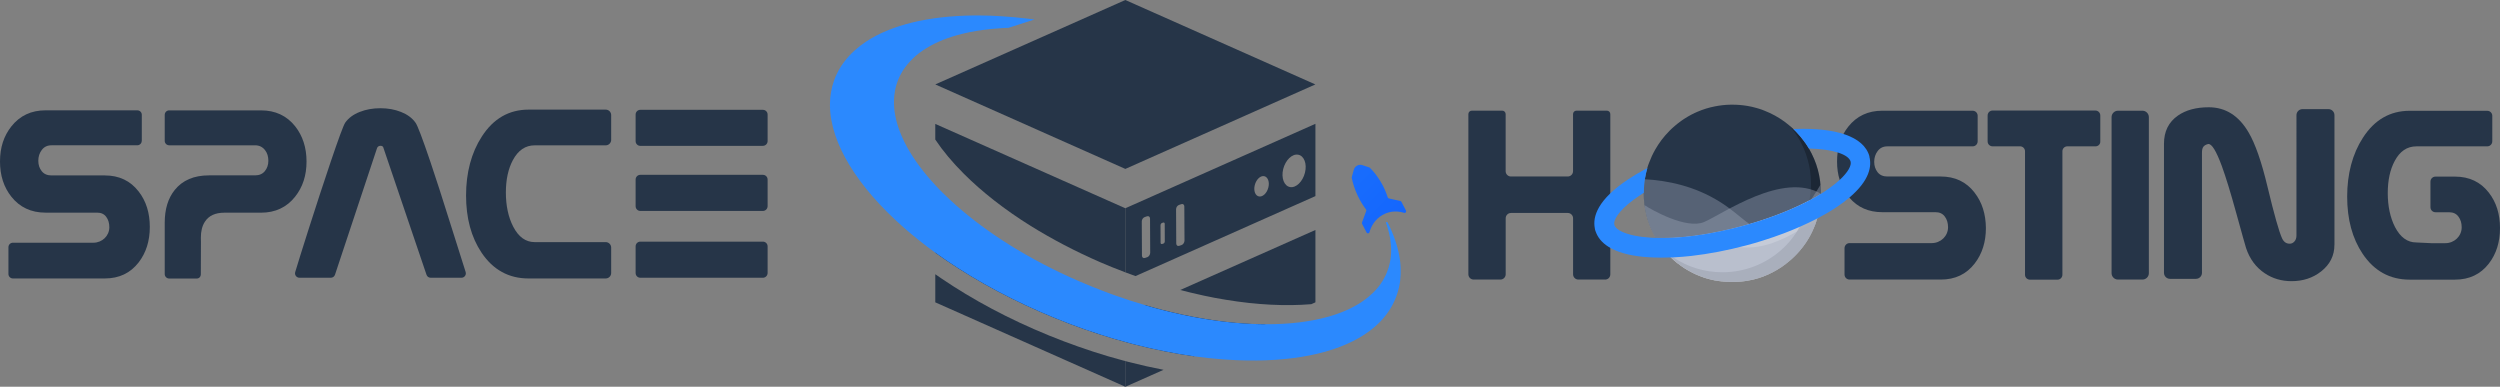 <?xml version="1.0" encoding="UTF-8"?>
<svg xmlns="http://www.w3.org/2000/svg" xmlns:xlink="http://www.w3.org/1999/xlink" id="Livello_1" viewBox="0 0 702.7 108.71">
  <rect x="0" y="0" width="702.7" height="108.71" fill="#808080" stroke="none"/>
  <defs>
    <style>.cls-1{fill:url(#Sfumatura_senza_nome_170);}.cls-2{fill:#fff;}.cls-3{fill:#263548;}.cls-4{fill:#2b89fe;}.cls-5{fill:#1c1c1c;}.cls-6{isolation:isolate;opacity:.27;}.cls-7{fill:#a5abbd;opacity:.38;}</style>
    <linearGradient id="Sfumatura_senza_nome_170" x1="403.7" y1="75.4" x2="258.25" y2="-70.05" gradientTransform="matrix(1, 0, 0, 1, 0, 0)" gradientUnits="userSpaceOnUse">
      <stop offset="0" stop-color="#1060fd"></stop>
      <stop offset="1" stop-color="#40aafe"></stop>
    </linearGradient>
  </defs>
  <g>
    <path class="cls-3" d="M316.31,58.54v18.01c-1.26-.47-2.51-.97-3.77-1.47-1.1-.45-2.21-.92-3.3-1.38-7.05-3.07-13.59-6.52-19.5-10.18-7.38-4.61-13.73-9.59-18.81-14.67-3.21-3.2-5.91-6.43-8.04-9.62v-4.4l53.42,23.71Z"></path>
    <path class="cls-3" d="M316.31,58.54v18.01c.61,.23,1.2,.45,1.8,.66,.36,.14,.7,.27,1.06,.39l50.57-22.48v-20.32l-53.42,23.73Zm6.16,13.75l-.66,.22c-.45,.14-.83-.14-.83-.66l-.05-9.62c0-.52,.36-1.06,.83-1.22l.66-.22c.45-.14,.83,.14,.83,.66l.05,9.62c-.02,.52-.38,1.08-.83,1.22Zm4.52-3.82l-.34,.11c-.23,.07-.43-.07-.43-.34l-.02-4.94c0-.27,.18-.54,.41-.63l.34-.11c.23-.07,.43,.07,.43,.34l.02,4.94c0,.29-.18,.56-.41,.63Zm5.12,.41l-.66,.22c-.45,.16-.83-.14-.83-.66l-.05-9.62c0-.52,.36-1.06,.83-1.22l.66-.22c.45-.16,.83,.14,.83,.66l.05,9.62c-.02,.52-.38,1.08-.83,1.22Zm24.4-16.19c-.38,1.58-1.56,2.71-2.62,2.53s-1.6-1.6-1.2-3.18,1.56-2.71,2.62-2.53c1.06,.2,1.6,1.62,1.2,3.18Zm10.29-4.15c-.63,2.51-2.5,4.33-4.18,4.04-1.69-.29-2.55-2.55-1.94-5.06,.63-2.51,2.5-4.33,4.18-4.04,1.69,.27,2.57,2.55,1.94,5.06Z"></path>
    <path class="cls-3" d="M327.07,103.94l-10.77,4.78v-7.23c.34,.09,.66,.18,1.01,.27,3.3,.84,6.57,1.58,9.77,2.19Z"></path>
    <path class="cls-5" d="M355.86,91.14l-7.36,3.27h0l-2.15,.95h0l-10.77,4.78c-5.39-.75-10.99-1.87-16.69-3.32-.48-.13-.99-.25-1.47-.39-.38-.09-.75-.2-1.11-.31v-7.75l5.73-2.55c3.21,.95,6.39,1.76,9.51,2.44l.97,.22c2.06,.45,4.11,.83,6.12,1.15,6.07,1.02,11.85,1.53,17.23,1.53Z"></path>
    <path class="cls-3" d="M369.74,64.64v20.34l-1.17,.52c-7.16,.59-15.29,.2-24-1.24-2.01-.32-4.06-.7-6.12-1.15l-.97-.22c-1.9-.41-3.81-.88-5.74-1.38l38-16.87Z"></path>
    <path class="cls-5" d="M316.31,88.37v7.75c-1.13-.31-2.26-.63-3.39-.95-5.46-1.62-10.99-3.55-16.52-5.82-11.27-4.6-21.47-10.09-30.23-16.03-1.11-.75-2.21-1.53-3.29-2.3v-6.37l19.44,8.63,33.98,15.08Z"></path>
    <path class="cls-3" d="M316.31,101.48v7.23l-53.42-23.73v-7.9c.56,.39,1.13,.79,1.71,1.18,8.74,5.94,18.94,11.43,30.23,16.03,5.55,2.26,11.08,4.2,16.52,5.82,1.13,.34,2.26,.65,3.39,.95,.38,.11,.75,.22,1.11,.31,.14,.04,.31,.07,.47,.11Z"></path>
    <polygon class="cls-3" points="262.89 23.73 316.31 0 369.72 23.73 316.31 47.48 262.89 23.73"></polygon>
    <g>
      <path class="cls-1" d="M393.92,56.74l1.27,2.44c.18,.36-.14,.77-.52,.65-1.31-.41-3.61-.79-6.01,.56-2.41,1.35-3.36,3.54-3.73,4.88-.11,.39-.63,.45-.81,.09l-1.27-2.44c-.05-.11-.07-.25-.02-.38l1.18-3.23c.05-.14,.04-.31-.05-.43-.75-1.01-1.58-2.28-2.32-3.84-.9-1.88-1.4-3.63-1.69-5.03-.02-.07-.02-.14,0-.22,.18-.68,.36-1.36,.56-2.03,.29-1.08,1.38-1.67,2.41-1.35l1.96,.65c.07,.02,.13,.05,.18,.11,.97,.97,2.1,2.32,3.12,4.07,.92,1.54,1.49,3.02,1.88,4.22,.05,.14,.16,.27,.32,.31,1.1,.25,2.17,.5,3.27,.74,.09,.04,.2,.11,.27,.23Z"></path>
      <path class="cls-4" d="M393.56,78.95c-.04,.29-.07,.54-.13,.81-.27,1.56-.72,3.07-1.35,4.54-.05,.13-.11,.23-.16,.34-.02,.05-.05,.11-.07,.16-.54,1.17-1.2,2.28-1.97,3.32h0c-.14,.18-.27,.36-.41,.54-.48,.61-.99,1.2-1.54,1.78-.47,.48-.95,.93-1.47,1.38-7.09,6.16-18.83,9.35-33.14,9.51-1.87,.02-3.79-.02-5.74-.09-2.55-.11-5.17-.31-7.84-.59h0c-1.36-.14-2.75-.32-4.15-.5-5.39-.75-10.99-1.87-16.69-3.32-.48-.13-.99-.25-1.47-.39-.38-.09-.75-.2-1.11-.31-1.13-.31-2.26-.63-3.39-.95-5.46-1.62-10.99-3.55-16.52-5.82-11.27-4.6-21.47-10.09-30.23-16.03-1.11-.75-2.21-1.53-3.29-2.3-3.18-2.32-6.16-4.69-8.89-7.09h0c-12.98-11.43-20.61-23.68-20.72-34.3h0c-.02-.27,0-.56,.02-.83v-.02c.02-.99,.11-1.94,.29-2.89,.18-1.1,.45-2.17,.83-3.21h0c.2-.61,.45-1.2,.74-1.8,.32-.68,.66-1.33,1.06-1.96,.09-.14,.18-.31,.29-.45,.14-.22,.29-.43,.43-.63l.43-.59c1.62-2.12,3.68-3.99,6.12-5.6,7.13-4.69,17.54-7.14,29.87-7.31,.72-.02,1.45-.02,2.21,0,1.88,.02,3.81,.07,5.76,.2,2.6,.16,5.28,.41,8.01,.74,.48,.05,.97,.13,1.45,.2l-1.6,.5-5.73,1.83c-.83,.02-1.65,.05-2.46,.13-.38,.02-.75,.05-1.13,.09-.43,.04-.88,.07-1.31,.11h0c-2.84,.29-5.49,.72-7.97,1.33h0c-3.95,.95-7.4,2.32-10.25,4.09-1.42,.86-2.69,1.83-3.79,2.91-.32,.32-.63,.63-.92,.95-.18,.2-.36,.41-.52,.61-.05,.07-.11,.13-.16,.2-.14,.2-.31,.39-.45,.57-.02,.04-.05,.05-.07,.09-.22,.29-.41,.59-.61,.88-.04,.05-.05,.09-.09,.14-.32,.54-.63,1.1-.9,1.67-.31,.65-.56,1.29-.77,1.96-.2,.61-.34,1.2-.47,1.83-.18,.97-.29,1.94-.31,2.94v.88c.07,2.89,.83,5.94,2.17,9.05,.43,1.02,.93,2.03,1.49,3.05,1.96,3.55,4.63,7.16,7.97,10.75,.66,.74,1.36,1.45,2.1,2.17,1.2,1.2,2.48,2.39,3.81,3.57,4.34,3.82,9.39,7.58,15.01,11.09,5.91,3.68,12.44,7.13,19.5,10.18,1.1,.47,2.19,.93,3.3,1.38,1.85,.75,3.72,1.47,5.56,2.15,.5,.2,1.01,.38,1.49,.54,2.8,.99,5.6,1.88,8.37,2.69,3.21,.95,6.39,1.76,9.51,2.44l.97,.22c2.06,.45,4.11,.83,6.12,1.15,6.07,1.01,11.87,1.49,17.25,1.51h0c6.57,.02,12.51-.72,17.57-2.15,.13-.04,.27-.07,.39-.11,.59-.18,1.18-.36,1.78-.57,3.57-1.24,6.64-2.87,9.07-4.92,.43-.36,.86-.74,1.26-1.13,.57-.56,1.1-1.15,1.56-1.74h0c.13-.16,.25-.32,.38-.5,.61-.84,1.15-1.74,1.58-2.67,.05-.11,.09-.2,.13-.31h0c.05-.13,.13-.27,.18-.41,.16-.36,.29-.74,.41-1.13,.02-.05,.05-.13,.07-.18h0c.11-.34,.2-.7,.29-1.06,.05-.25,.11-.52,.16-.77h0c.05-.27,.09-.54,.14-.81,.16-1.2,.2-2.42,.11-3.68,0-.05-.02-.11-.02-.16-.07-.99-.22-1.97-.45-2.98-.23-1.06-.54-2.14-.92-3.21-.09-.25,.31-.39,.43-.14,.45,.9,.88,1.78,1.24,2.66,.32,.75,.59,1.51,.86,2.24,.25,.72,.47,1.42,.66,2.12,.48,1.81,.81,3.61,.9,5.35,.02,.13,.02,.25,.02,.36h0c.05,1.24,0,2.5-.14,3.72Z"></path>
    </g>
  </g>
  <g>
    <path class="cls-3" d="M39.84,39.59c0,.69-.57,1.25-1.25,1.25H14.47c-1.15,0-2.04,.42-2.71,1.29-.67,.87-.99,1.88-.99,3.06s.32,2.1,.95,2.91c.63,.81,1.56,1.21,2.75,1.21h14.99c4.01,0,7.18,1.5,9.51,4.51,2.1,2.69,3.14,6.03,3.14,9.97s-1.05,7.26-3.14,9.97c-2.33,3.01-5.5,4.51-9.51,4.51H3.62c-.69,0-1.25-.57-1.25-1.25v-7.55c0-.69,.57-1.25,1.25-1.25H26.28c2.41,0,4.43-1.9,4.45-4.29v-.06c0-1.15-.28-2.12-.87-2.91-.59-.81-1.44-1.19-2.55-1.19H12.81c-4.05,0-7.24-1.5-9.61-4.47-2.12-2.67-3.2-5.97-3.2-9.91s1.07-7.18,3.2-9.87c2.39-3.01,5.58-4.51,9.61-4.51h25.8c.69,0,1.25,.57,1.25,1.25v7.32h-.02Z"></path>
    <path class="cls-3" d="M56.45,77.06c0,.69-.45,1.23-1.13,1.23h-7.77c-.69,0-1.25-.57-1.25-1.25v-14.43c0-3.8,.93-6.88,2.81-9.21,2.19-2.73,5.4-4.11,9.65-4.11h12.93c1.19,0,2.12-.4,2.77-1.21,.65-.81,.97-1.78,.97-2.89,0-1.19-.3-2.19-.93-2.99-.71-.91-1.64-1.36-2.81-1.36h-24.14c-.69,0-1.25-.57-1.25-1.25v-7.32c0-.69,.57-1.25,1.25-1.25h25.8c4.05,0,7.24,1.5,9.61,4.47,2.12,2.69,3.2,5.99,3.2,9.91s-1.07,7.18-3.2,9.87c-2.35,2.99-5.56,4.51-9.61,4.51h-10.28c-2.57,0-4.41,.85-5.5,2.57-.75,1.17-1.11,2.65-1.11,4.41,0,.65,0,1.03,.02,1.15"></path>
    <path class="cls-3" d="M129.69,78.07h-8.64c-.53,0-1.01-.34-1.17-.85l-12.1-35.65c-.08-.38-.34-.59-.81-.59s-.77,.2-.97,.59l-11.84,35.65c-.16,.51-.65,.85-1.17,.85h-8.82c-.83,0-1.44-.81-1.19-1.6,.75-2.51,1.98-6.45,3.7-11.84,2.14-6.7,4.21-13.05,6.23-19.02,2.25-6.66,3.62-10.36,4.11-11.11,.93-1.32,2.29-2.33,4.07-3.03,1.78-.71,3.72-1.05,5.83-1.05s4.03,.34,5.81,1.05c1.78,.71,3.14,1.7,4.07,3.03,.57,.77,1.96,4.45,4.19,11.03,1.38,4.05,3.42,10.38,6.13,19.02,1.42,4.51,2.67,8.48,3.76,11.9,.26,.81-.34,1.62-1.17,1.62Z"></path>
    <path class="cls-3" d="M171.79,76.73c0,.85-.69,1.54-1.54,1.54h-21.69c-5.56,0-9.97-2.43-13.21-7.26-2.91-4.35-4.35-9.71-4.35-16.08s1.48-12,4.43-16.55c3.26-5.06,7.65-7.57,13.15-7.57h21.67c.85,0,1.54,.69,1.54,1.54v6.96c0,.85-.69,1.54-1.54,1.54h-19.97c-2.59,0-4.63,1.38-6.11,4.13-1.32,2.47-1.98,5.5-1.98,9.15s.69,6.92,2.06,9.57c1.5,2.91,3.52,4.35,6.03,4.35h19.97c.85,0,1.54,.69,1.54,1.54v7.16Z"></path>
    <path class="cls-3" d="M214.44,41h-34.46c-.73,0-1.32-.59-1.32-1.32v-7.49c0-.73,.59-1.32,1.32-1.32h34.46c.73,0,1.32,.59,1.32,1.32v7.51c-.02,.71-.61,1.29-1.32,1.29Z"></path>
    <path class="cls-3" d="M214.44,59.29h-34.46c-.73,0-1.32-.59-1.32-1.32v-7.51c0-.73,.59-1.32,1.32-1.32h34.46c.73,0,1.32,.59,1.32,1.32v7.51c-.02,.75-.61,1.32-1.32,1.32Z"></path>
    <path class="cls-3" d="M214.44,78.07h-34.46c-.73,0-1.32-.59-1.32-1.32v-7.51c0-.73,.59-1.32,1.32-1.32h34.46c.73,0,1.32,.59,1.32,1.32v7.51c-.02,.75-.61,1.32-1.32,1.32Z"></path>
  </g>
  <g>
    <path class="cls-3" d="M451.17,78.58h-7.53c-.81,0-1.48-.67-1.48-1.48v-15.76c0-.81-.67-1.48-1.48-1.48h-15.98c-.81,0-1.48,.67-1.48,1.48v15.76c0,.81-.67,1.48-1.48,1.48h-7.53c-.81,0-1.48-.67-1.48-1.48V32.07c0-.53,.42-.97,.97-.97h8.54c.53,0,.97,.42,.97,.97v16.06c0,.81,.67,1.48,1.48,1.48h15.98c.81,0,1.48-.67,1.48-1.48v-16.06c0-.53,.42-.97,.97-.97h8.54c.53,0,.97,.42,.97,.97v45.04c0,.83-.65,1.48-1.48,1.48Z"></path>
    <path class="cls-3" d="M555,54.12c-2.33-3.01-5.5-4.51-9.51-4.51h-14.99c-1.19,0-2.12-.4-2.75-1.21-.63-.81-.95-1.78-.95-2.91s.32-2.19,.99-3.06c.67-.87,1.56-1.29,2.71-1.29h23.96c.79,0,1.42-.63,1.42-1.42v-7.18c0-.79-.63-1.42-1.42-1.42h-25.41c-3.99,0-7.16,1.5-9.53,4.47-.53,.65-.97,1.34-1.36,2.06-.85,1.58-1.4,3.3-1.64,5.22-.1,.81-.16,1.64-.16,2.51,0,1.88,.24,3.64,.75,5.22,.53,1.7,1.34,3.24,2.43,4.61l.3,.36c2.31,2.71,5.38,4.07,9.23,4.07h14.95c1.15,0,2.02,.4,2.63,1.23,.61,.81,.91,1.82,.91,2.99v.06c-.02,2.47-2.1,4.41-4.57,4.41h-23.11c-.79,0-1.42,.65-1.42,1.42v7.41c0,.79,.63,1.42,1.42,1.42h25.65c4.01,0,7.18-1.5,9.51-4.51,2.1-2.71,3.16-6.05,3.16-9.97-.04-3.97-1.09-7.28-3.2-9.97Z"></path>
    <path class="cls-3" d="M589.05,41.13h-7.97c-.75,0-1.38,.61-1.38,1.38v34.72c0,.75-.61,1.38-1.38,1.38h-7.75c-.75,0-1.38-.61-1.38-1.38V42.51c0-.75-.61-1.38-1.38-1.38h-7.75c-.75,0-1.38-.61-1.38-1.38v-7.3c0-.75,.61-1.38,1.38-1.38h28.91c.75,0,1.38,.61,1.38,1.38v7.3c.04,.77-.57,1.38-1.32,1.38Z"></path>
    <path class="cls-3" d="M602.2,78.58h-6.88c-.99,0-1.8-.81-1.8-1.8V32.92c0-.99,.81-1.8,1.8-1.8h6.88c.99,0,1.8,.81,1.8,1.8v43.88c0,.97-.81,1.78-1.8,1.78Z"></path>
    <path class="cls-3" d="M656.16,68.83c0,2.99-1.23,5.48-3.72,7.45-2.33,1.84-5.1,2.75-8.34,2.75-2.79,0-5.3-.73-7.51-2.21-2.49-1.66-4.23-4.01-5.26-7.08-.2-.63-1.15-3.99-2.83-10.08-1.52-5.52-2.85-9.85-3.99-12.99-1.58-4.27-2.85-6.33-3.84-6.19-.65,.16-1.09,.42-1.36,.79-.26,.36-.38,.89-.38,1.58v33.83c0,.95-.77,1.7-1.7,1.7h-7.28c-.95,0-1.7-.77-1.7-1.7V40.39c0-3.46,1.32-6.09,3.93-7.91,2.25-1.56,5.14-2.33,8.66-2.33,4.71,0,8.46,2.37,11.21,7.1,1.86,3.16,3.64,8.25,5.32,15.32,1.86,7.75,3.22,12.56,4.07,14.41,.47,1.01,1.17,1.52,2.14,1.52,.53,0,.97-.2,1.34-.63,.38-.4,.57-.99,.57-1.7V32.37c0-.95,.77-1.7,1.7-1.7h7.28c.95,0,1.7,.77,1.7,1.7v36.46Z"></path>
    <path class="cls-3" d="M700.53,39.72c0,.79-.63,1.42-1.42,1.42h-19.93c-2.59,0-4.61,1.36-6.07,4.09-1.32,2.45-1.96,5.48-1.96,9.08s.69,6.88,2.04,9.51c1.5,2.89,3.5,4.33,5.99,4.33l4.15,.2h4.03c2.47,0,4.55-1.94,4.57-4.41v-.06c0-1.17-.3-2.19-.91-2.99-.61-.83-1.48-1.23-2.63-1.23h-3.82c-.79,0-1.42-.63-1.42-1.42v-7.18c0-.79,.63-1.42,1.42-1.42h5.48c4.01,0,7.18,1.5,9.51,4.51,2.1,2.69,3.14,6.03,3.14,9.97s-1.05,7.26-3.14,9.97c-2.33,3.01-5.5,4.51-9.51,4.51h-12.75c-5.56,0-9.97-2.43-13.21-7.26-2.91-4.35-4.35-9.71-4.35-16.08s1.48-12,4.43-16.55c3.26-5.06,7.65-7.57,13.15-7.57h21.79c.79,0,1.42,.63,1.42,1.42v7.16h0Z"></path>
    <path class="cls-3" d="M511.8,54.35v.12s-.04,.02-.04,.02c-.99,.61-2.04,1.21-3.16,1.8-.83,.45-1.7,.87-2.59,1.29-2.35,1.11-4.88,2.19-7.55,3.16-2.87,1.05-5.91,2.02-9.06,2.85-.79,.22-1.6,.42-2.39,.61h0c-2.25,.55-4.45,1.01-6.62,1.4l-1.76,.3c-1.92,.3-3.8,.55-5.62,.71-2.69,.24-5.24,.32-7.61,.26-.91-1.54-1.64-3.2-2.21-4.94-.12-.38-.24-.77-.34-1.17h0c-.08-.28-.14-.57-.2-.85h0c-.18-.77-.32-1.54-.42-2.33,0-.06-.02-.12-.02-.2-.14-.99-.2-2.02-.2-3.08v-.08c0-.75,.04-1.5,.1-2.25,.04-.55,.12-1.07,.2-1.6,.08-.55,.2-1.09,.32-1.62,0-.04,.02-.06,.02-.1h0c.1-.47,.22-.93,.36-1.38,.14-.49,.3-.99,.49-1.46,.49-1.32,1.07-2.57,1.76-3.78,.26-.45,.53-.89,.81-1.32,.3-.47,.63-.91,.95-1.36,.34-.45,.69-.87,1.05-1.29,.83-.95,1.72-1.86,2.69-2.67,.53-.45,1.07-.89,1.64-1.29l.24-.18c.24-.16,.49-.34,.75-.51,.69-.45,1.42-.87,2.14-1.25,.53-.26,1.05-.53,1.6-.75,1.56-.67,3.22-1.19,4.94-1.52,1.44-.28,2.91-.45,4.43-.47h.42c1.44,0,2.83,.12,4.19,.34h0c.91,.16,1.8,.34,2.67,.61,.02,0,.06,.02,.08,.02,.16,.04,.3,.08,.47,.14,.55,.16,1.07,.34,1.6,.57,2.04,.79,3.95,1.84,5.67,3.1,.06,.04,.1,.08,.16,.12,.81,.61,1.58,1.25,2.31,1.94l.1,.1,.1,.1c.4,.38,.81,.79,1.17,1.21,.18,.2,.34,.38,.53,.59,.02,0,.02,.02,.02,.02,.02,.02,.04,.04,.06,.08h0c.04,.06,.1,.12,.16,.18,0,.02,.02,.02,.02,.04l.24,.3c.16,.2,.32,.4,.49,.63,.16,.2,.3,.42,.47,.65,.02,.02,.02,.04,.04,.04t.02,.04h0c.18,.26,.36,.53,.53,.81,.06,.08,.1,.18,.16,.26,.06,.1,.14,.2,.2,.32,.02,.02,.02,.04,.04,.06,.02,.04,.04,.06,.06,.1,.26,.45,.51,.89,.73,1.36,.24,.49,.47,.99,.69,1.5,.42,.99,.79,2.02,1.07,3.08,.12,.45,.22,.89,.32,1.36,.04,.18,.08,.34,.1,.53,.04,.24,.08,.49,.12,.75,.04,.2,.06,.42,.1,.63h0c.02,.08,.02,.14,.02,.22v.04c.02,.16,.04,.3,.04,.47h0c.02,.14,.04,.28,.04,.45v.1c0,.06,.02,.12,.02,.18,0,.04,.02,.1,.02,.16v.02c.02,.59,.04,1.15,.04,1.7Z"></path>
    <path class="cls-2" d="M511.8,54.47v.04c0,.61-.02,1.19-.08,1.78-.02,.28-.04,.57-.08,.85h0c-.16,1.48-.47,2.89-.87,4.29-.14,.45-.26,.87-.42,1.32-.3,.85-.65,1.68-1.05,2.49h0c-1.23,2.55-2.89,4.84-4.88,6.8-1.15,1.13-2.41,2.16-3.74,3.06-1.52,1.01-3.16,1.88-4.9,2.55-.16,.06-.32,.12-.47,.18-.28,.1-.57,.2-.87,.28l-.02,.02s-.08,.02-.12,.04h-.02c-.12,.04-.24,.08-.36,.1h-.02c-.18,.06-.36,.1-.55,.16-.14,.04-.28,.08-.45,.12-.14,.04-.3,.08-.45,.1-.3,.08-.61,.14-.91,.18-.14,.02-.3,.06-.45,.08-.16,.02-.3,.04-.47,.08-.16,.02-.3,.04-.47,.06-.1,.02-.22,.02-.32,.04-.08,.02-.16,.02-.22,.02-.12,.02-.22,.02-.34,.04-.12,.02-.24,.02-.36,.04-.1,.02-.22,.02-.32,.02-.32,.02-.65,.04-.97,.04-.24,0-.49,.02-.73,.02-.22,0-.45,0-.69-.02-.18,0-.34-.02-.53-.02-.1,0-.2,0-.28-.02-.34-.02-.69-.04-1.03-.08-.14-.02-.28-.02-.4-.04h-.06c-.16-.02-.32-.04-.51-.06-.24-.04-.49-.08-.73-.1l-.36-.06s-.08-.02-.12-.02c-.08-.02-.14-.02-.22-.04-.4-.08-.79-.16-1.17-.26-.08-.02-.14-.04-.22-.06-.18-.04-.36-.1-.55-.14-.18-.04-.36-.1-.55-.16l-.55-.18c-.12-.04-.22-.08-.34-.12t-.04-.02c-.26-.08-.53-.18-.77-.28-.02,0-.04-.02-.08-.02-.1-.04-.22-.08-.32-.14-.71-.28-1.4-.61-2.06-.97-.16-.08-.32-.16-.47-.26-.14-.08-.28-.16-.4-.22-.55-.3-1.07-.65-1.58-.99-.14-.1-.28-.18-.4-.28-.2-.14-.38-.28-.59-.45-.06-.04-.1-.08-.16-.12-.1-.08-.18-.14-.28-.2-.59-.47-1.15-.95-1.68-1.48-.51-.49-.99-.97-1.44-1.5h0c-1.09-1.23-2.06-2.57-2.91-3.99h0c2.37,.08,4.92-.02,7.61-.26,1.82-.16,3.7-.4,5.62-.71,.59-.1,1.17-.18,1.76-.3,2.16-.38,4.37-.85,6.62-1.4h0c.79-.2,1.58-.4,2.39-.61,3.16-.85,6.19-1.8,9.06-2.85,2.67-.97,5.22-2.04,7.55-3.16,.89-.42,1.76-.87,2.59-1.29,1.11-.59,2.16-1.19,3.16-1.8,.04-.08,.06-.08,.06-.1Z"></path>
    <path class="cls-6" d="M511.82,54.35v.16c0,.89-.06,1.76-.16,2.63-.16,1.48-.45,2.89-.87,4.27-.38,1.32-.87,2.57-1.46,3.78h0c-1.23,2.55-2.89,4.86-4.88,6.84-2.45,2.43-5.38,4.35-8.66,5.6-.16,.06-.32,.12-.47,.18-.28,.1-.57,.2-.87,.28l-.02,.02s-.08,.02-.12,.04h-.02c-.12,.04-.24,.08-.36,.1h-.02c-.18,.06-.36,.1-.55,.16-.14,.04-.28,.08-.45,.12-.14,.04-.3,.08-.45,.1-.3,.08-.61,.14-.91,.18-.14,.02-.3,.06-.45,.08-.16,.02-.3,.04-.47,.08-.16,.02-.3,.04-.47,.06-.1,.02-.22,.02-.32,.04-.08,.02-.16,.02-.22,.02-.12,.02-.22,.02-.34,.04-.12,.02-.24,.02-.36,.04-.1,.02-.22,.02-.32,.02-.32,.02-.65,.04-.97,.04-.24,0-.49,.02-.73,.02-.22,0-.45,0-.69-.02-.18,0-.34-.02-.53-.02-.1,0-.2,0-.28-.02-.34-.02-.69-.04-1.03-.08-.14-.02-.28-.02-.4-.04h-.06c-.16-.02-.32-.04-.51-.06-.24-.04-.49-.08-.73-.1l-.36-.06s-.08-.02-.12-.02c-.08-.02-.14-.02-.22-.04-.4-.08-.79-.16-1.17-.26-.08-.02-.14-.04-.22-.06-.18-.04-.36-.1-.55-.14-.18-.04-.36-.1-.55-.16l-.55-.18c-.12-.04-.22-.08-.34-.12t-.04-.02c-.26-.08-.53-.18-.77-.28-.02,0-.04-.02-.08-.02-.1-.04-.22-.08-.32-.14-.71-.28-1.4-.61-2.06-.97-.16-.08-.32-.16-.47-.26-.14-.08-.28-.16-.4-.22-.55-.3-1.07-.65-1.58-.99-.14-.1-.28-.18-.4-.28-.2-.14-.38-.28-.59-.45-.06-.04-.1-.08-.16-.12-.69-.53-1.34-1.09-1.94-1.68-.51-.49-.99-.97-1.46-1.5-.12-.12-.22-.26-.34-.38,.14,.12,.28,.24,.42,.34,.65,.55,1.32,1.05,2.02,1.52h0c3.93,2.61,8.64,4.11,13.72,4.11,6.29,0,12.04-2.33,16.41-6.17,1.19-1.03,2.29-2.19,3.24-3.44,.77-.97,1.46-2.02,2.06-3.12,1.03-1.84,1.84-3.82,2.39-5.91,.14-.51,.24-1.03,.34-1.56,.12-.65,.22-1.29,.3-1.96,.04-.36,.08-.73,.1-1.09,.02-.34,.04-.71,.04-1.07v-.93h0c-.02-1.09-.1-2.16-.24-3.22-.14-1.05-.36-2.06-.65-3.08-.3-1.11-.69-2.21-1.13-3.24-.06-.14-.12-.3-.2-.45-.51-1.11-1.09-2.19-1.76-3.22-.4-.61-.83-1.21-1.27-1.78-.04-.06-.1-.12-.14-.18-.18-.24-.38-.47-.59-.71,.32,.28,.65,.57,.97,.87,.49,.47,.95,.93,1.4,1.44,.18,.2,.34,.38,.53,.59,.02,0,.02,.02,.02,.02,.02,.02,.04,.04,.06,.08h0c.06,.08,.12,.14,.18,.22l.24,.3c.16,.2,.32,.4,.49,.63,.16,.2,.3,.42,.47,.65,.02,.04,.04,.06,.08,.1,.18,.26,.36,.53,.53,.81,.06,.08,.1,.18,.16,.26h0c.06,.1,.12,.2,.2,.32,.02,.02,.02,.04,.04,.06,.02,.04,.04,.06,.06,.1,.26,.45,.51,.89,.73,1.36,.26,.49,.49,.99,.71,1.5,.42,.99,.77,2.02,1.05,3.08,.12,.45,.22,.89,.32,1.36,.04,.18,.08,.34,.1,.53,.04,.24,.08,.49,.12,.75,.04,.2,.06,.42,.1,.63h0c.02,.08,.02,.14,.02,.22v.04c.02,.16,.04,.3,.04,.47h0c.02,.14,.04,.28,.04,.45v.1c0,.06,.02,.12,.02,.18,0,.04,.02,.1,.02,.16v.02c.06,.55,.08,1.11,.08,1.66Z"></path>
    <path class="cls-7" d="M511.8,54.35v.16c0,.89-.06,1.76-.14,2.63h0c-.16,1.48-.47,2.89-.87,4.29-.38,1.32-.89,2.59-1.48,3.8h0c-1.23,2.55-2.89,4.84-4.88,6.8-1.15,1.13-2.41,2.16-3.74,3.06-1.52,1.01-3.16,1.88-4.9,2.55-.16,.06-.32,.12-.47,.18-.28,.1-.57,.2-.87,.28l-.02,.02s-.08,.02-.12,.04h-.02c-.12,.04-.24,.08-.36,.1h-.02c-.18,.06-.36,.1-.55,.16-.14,.04-.28,.08-.45,.12-.14,.04-.3,.08-.45,.1-.3,.08-.61,.14-.91,.18-.14,.02-.3,.06-.45,.08-.16,.02-.3,.04-.47,.08-.16,.02-.3,.04-.47,.06-.1,.02-.22,.02-.32,.04-.08,.02-.16,.02-.22,.02-.12,.02-.22,.02-.34,.04-.12,.02-.24,.02-.36,.04-.1,.02-.22,.02-.32,.02-.32,.02-.65,.04-.97,.04-.24,0-.49,.02-.73,.02-.22,0-.45,0-.69-.02-.18,0-.34-.02-.53-.02-.1,0-.2,0-.28-.02-.34-.02-.69-.04-1.03-.08-.14-.02-.28-.02-.4-.04h-.06c-.16-.02-.32-.04-.51-.06-.24-.04-.49-.08-.73-.1l-.36-.06s-.08-.02-.12-.02c-.08-.02-.14-.02-.22-.04-.4-.08-.79-.16-1.17-.26-.08-.02-.14-.04-.22-.06-.18-.04-.36-.1-.55-.14-.18-.04-.36-.1-.55-.16l-.55-.18c-.12-.04-.22-.08-.34-.12t-.04-.02c-.26-.08-.53-.18-.77-.28-.02,0-.04-.02-.08-.02-.1-.04-.22-.08-.32-.14-.71-.28-1.4-.61-2.06-.97-.16-.08-.32-.16-.47-.26-.14-.08-.28-.16-.4-.22-.55-.3-1.07-.65-1.58-.99-.14-.1-.28-.18-.4-.28-.2-.14-.38-.28-.59-.45-.06-.04-.1-.08-.16-.12-.1-.08-.18-.14-.28-.2-.59-.47-1.15-.95-1.68-1.48-.51-.49-.99-.97-1.46-1.5-1.09-1.23-2.06-2.57-2.91-3.99h0c-.91-1.54-1.64-3.2-2.21-4.94-.12-.38-.24-.77-.34-1.17h0c-.08-.28-.14-.57-.2-.85h0c-.18-.83-.34-1.66-.45-2.53-.14-.99-.2-2.02-.2-3.08v-.16c0-.75,.04-1.5,.1-2.25,.04-.55,.12-1.07,.2-1.6,6.45,.36,13.94,1.9,21,6.27,6.51,4.05,8.86,8.15,13.58,8.21,3.6,.04,8.66-2.29,14.83-12.93,.02,.1,.02,.2,.02,.3v.1c0,.06,.02,.12,.02,.18,0,.04,.02,.1,.02,.16v.02c.02,.53,.04,1.09,.04,1.64Z"></path>
    <path class="cls-7" d="M511.88,54.51c-.02,.28-.2,2.35-.22,2.61h0c-.16,1.48-.47,2.89-.87,4.29-.38,1.32-.89,2.59-1.48,3.8h0c-1.23,2.55-2.89,4.84-4.88,6.8-1.15,1.13-2.41,2.16-3.74,3.06-1.52,1.01-3.16,1.88-4.9,2.55-.16,.06-.32,.12-.47,.18-.28,.1-.57,.2-.87,.28l-.02,.02s-.08,.02-.12,.04h-.02c-.12,.04-.24,.08-.36,.1h-.02c-.18,.06-.36,.1-.55,.16-.14,.04-.28,.08-.45,.12-.14,.04-.3,.08-.45,.1-.3,.08-.61,.14-.91,.18-.14,.02-.3,.06-.45,.08-.16,.02-.3,.04-.47,.08-.16,.02-.3,.04-.47,.06-.1,.02-.22,.02-.32,.04-.08,.02-.16,.02-.22,.02-.12,.02-.22,.02-.34,.04-.12,.02-.24,.02-.36,.04-.1,.02-.22,.02-.32,.02-.32,.02-.65,.04-.97,.04-.24,0-.49,.02-.73,.02-.22,0-.45,0-.69-.02-.18,0-.34-.02-.53-.02-.1,0-.2,0-.28-.02-.34-.02-.69-.04-1.03-.08-.14-.02-.28-.02-.4-.04h-.06c-.16-.02-.32-.04-.51-.06-.24-.04-.49-.08-.73-.1l-.36-.06s-.08-.02-.12-.02c-.08-.02-.14-.02-.22-.04-.4-.08-.79-.16-1.17-.26-.08-.02-.14-.04-.22-.06-.18-.04-.36-.1-.55-.14-.18-.04-.36-.1-.55-.16l-.55-.18c-.12-.04-.22-.08-.34-.12t-.04-.02c-.26-.08-.53-.18-.77-.28-.02,0-.04-.02-.08-.02-.1-.04-.22-.08-.32-.14-.71-.28-1.4-.61-2.06-.97-.16-.08-.32-.16-.47-.26-.14-.08-.28-.16-.4-.22-.55-.3-1.07-.65-1.58-.99-.14-.1-.28-.18-.4-.28-.2-.14-.38-.28-.59-.45-.06-.04-.1-.08-.16-.12-.1-.08-.18-.14-.28-.2-.59-.47-1.15-.95-1.68-1.48-.51-.49-.99-.97-1.46-1.5-1.09-1.23-2.06-2.57-2.91-3.99h0c-.91-1.54-1.64-3.2-2.21-4.94-.12-.38-.24-.77-.34-1.17h0c-.08-.28-.14-.57-.2-.85h0c-.18-.77-.32-1.54-.42-2.33,2,1.34,11.8,6.9,16.79,4.75,5.3-2.29,22.15-14.32,32.88-7.89Z"></path>
    <path class="cls-7" d="M510.37,62.72c-.3,.85-.65,1.68-1.05,2.49h0c-1.23,2.55-2.89,4.84-4.88,6.8-1.15,1.13-2.41,2.16-3.74,3.06-1.52,1.01-3.16,1.88-4.9,2.55-.16,.06-.32,.12-.47,.18-.28,.1-.57,.2-.87,.28l-.02,.02s-.08,.02-.12,.04h-.02c-.12,.04-.24,.08-.36,.1h-.02c-.18,.06-.36,.1-.55,.16-.14,.04-.28,.08-.45,.12-.14,.04-.3,.08-.45,.1-.3,.08-.61,.14-.91,.18-.14,.02-.3,.06-.45,.08-.16,.02-.3,.04-.47,.08-.16,.02-.3,.04-.47,.06-.1,.02-.22,.02-.32,.04-.08,.02-.16,.02-.22,.02-.12,.02-.22,.02-.34,.04-.12,.02-.24,.02-.36,.04-.1,.02-.22,.02-.32,.02-.32,.02-.65,.04-.97,.04-.24,0-.49,.02-.73,.02-.22,0-.45,0-.69-.02-.18,0-.34-.02-.53-.02-.1,0-.2,0-.28-.02-.34-.02-.69-.04-1.03-.08-.14-.02-.28-.02-.4-.04h-.06c-.16-.02-.32-.04-.51-.06-.24-.04-.49-.08-.73-.1l-.36-.06s-.08-.02-.12-.02c-.08-.02-.14-.02-.22-.04-.4-.08-.79-.16-1.17-.26-.08-.02-.14-.04-.22-.06-.18-.04-.36-.1-.55-.14-.18-.04-.36-.1-.55-.16l-.55-.18c-.12-.04-.22-.08-.34-.12t-.04-.02c-.26-.08-.53-.18-.77-.28-.02,0-.04-.02-.08-.02-.1-.04-.22-.08-.32-.14-.71-.28-1.4-.61-2.06-.97-.16-.08-.32-.16-.47-.26-.14-.08-.28-.16-.4-.22-.55-.3-1.07-.65-1.58-.99-.14-.1-.28-.18-.4-.28-.2-.14-.38-.28-.59-.45-.06-.04-.1-.08-.16-.12-.1-.08-.18-.14-.28-.2-.59-.47-1.15-.95-1.68-1.48-.51-.49-.99-.97-1.44-1.5,.3-.57,4.11-6.9,16.41-2.47,12.85,4.65,23.39-6.8,25.63-5.73Z"></path>
    <path class="cls-4" d="M525.48,44.01c-1.58-5.87-9.91-8.09-20.52-7.77-.3,0-.59,.02-.89,.04l.1,.1c.45,.42,.87,.87,1.27,1.34,.18,.2,.34,.38,.53,.59,.02,0,.02,.02,.02,.02,.02,.02,.04,.04,.06,.08h0c.04,.06,.1,.12,.16,.18,0,.02,.02,.02,.02,.04l.24,.3c.16,.2,.32,.4,.49,.63,.16,.2,.3,.42,.47,.65,.02,.02,.02,.04,.04,.04,.02,.02,.02,.04,.04,.04,.18,.26,.36,.53,.53,.81,.06,.08,.1,.18,.16,.26,.06,.1,.14,.2,.2,.32,.02,.02,.02,.04,.04,.06,6.92,.18,11.19,1.7,11.73,3.68,.28,1.05-.63,2.89-3.08,5.16-.79,.73-1.72,1.48-2.83,2.27-.38,.28-.79,.55-1.19,.83-.36,.24-.75,.49-1.11,.73-.02,.02-.06,.04-.08,.06h-.02s-.04,.02-.04,.02c-.99,.61-2.04,1.21-3.16,1.8-.83,.45-1.7,.87-2.59,1.29-2.35,1.11-4.88,2.19-7.55,3.16-2.87,1.05-5.91,2.02-9.06,2.85-.79,.22-1.6,.42-2.39,.61h0c-2.25,.55-4.45,1.01-6.62,1.4l-1.76,.3c-1.92,.3-3.8,.55-5.62,.71-2.69,.24-5.24,.32-7.61,.26h-.02c-.47-.02-.95-.04-1.4-.06-.91-.06-1.74-.14-2.53-.24-.2-.02-.4-.06-.59-.08-4.05-.59-6.33-1.76-7-2.89v-.02c-.04-.08-.2-.38-.2-.77,0-1.62,2.12-4.53,7.14-7.85,.38-.26,.79-.51,1.19-.77,0-.75,.04-1.5,.1-2.25,.04-.55,.12-1.07,.2-1.6,.08-.55,.2-1.09,.32-1.62,0-.04,.02-.06,.02-.1h0c.1-.47,.22-.93,.36-1.38-.22,.12-.42,.22-.65,.34-1.66,.89-3.2,1.8-4.63,2.75-8.78,5.79-10.12,10.6-9.51,13.78,.04,.53,.26,.99,.28,1.05h0c1.01,2.85,4.23,6.15,13.41,7.04,.34,.04,.71,.06,1.07,.08,.2,.02,.42,.02,.63,.04,.38,.02,.79,.04,1.19,.06,.71,.02,1.42,.04,2.14,.04,.91,0,1.84-.02,2.79-.06h.02c.22-.02,.45-.02,.67-.02h0c1.6-.08,3.26-.22,4.94-.4h0c4.92-.57,10.16-1.56,15.46-2.97,1.54-.4,3.06-.85,4.55-1.32,2.06-.65,4.09-1.34,6.03-2.08,1.54-.59,3.01-1.19,4.45-1.82,1.72-.75,3.36-1.54,4.92-2.35h.02c1.9-.99,3.66-2.02,5.28-3.1,1.42-.93,2.65-1.86,3.7-2.75,5.77-4.88,6.33-8.88,5.62-11.55Z"></path>
  </g>
</svg>
